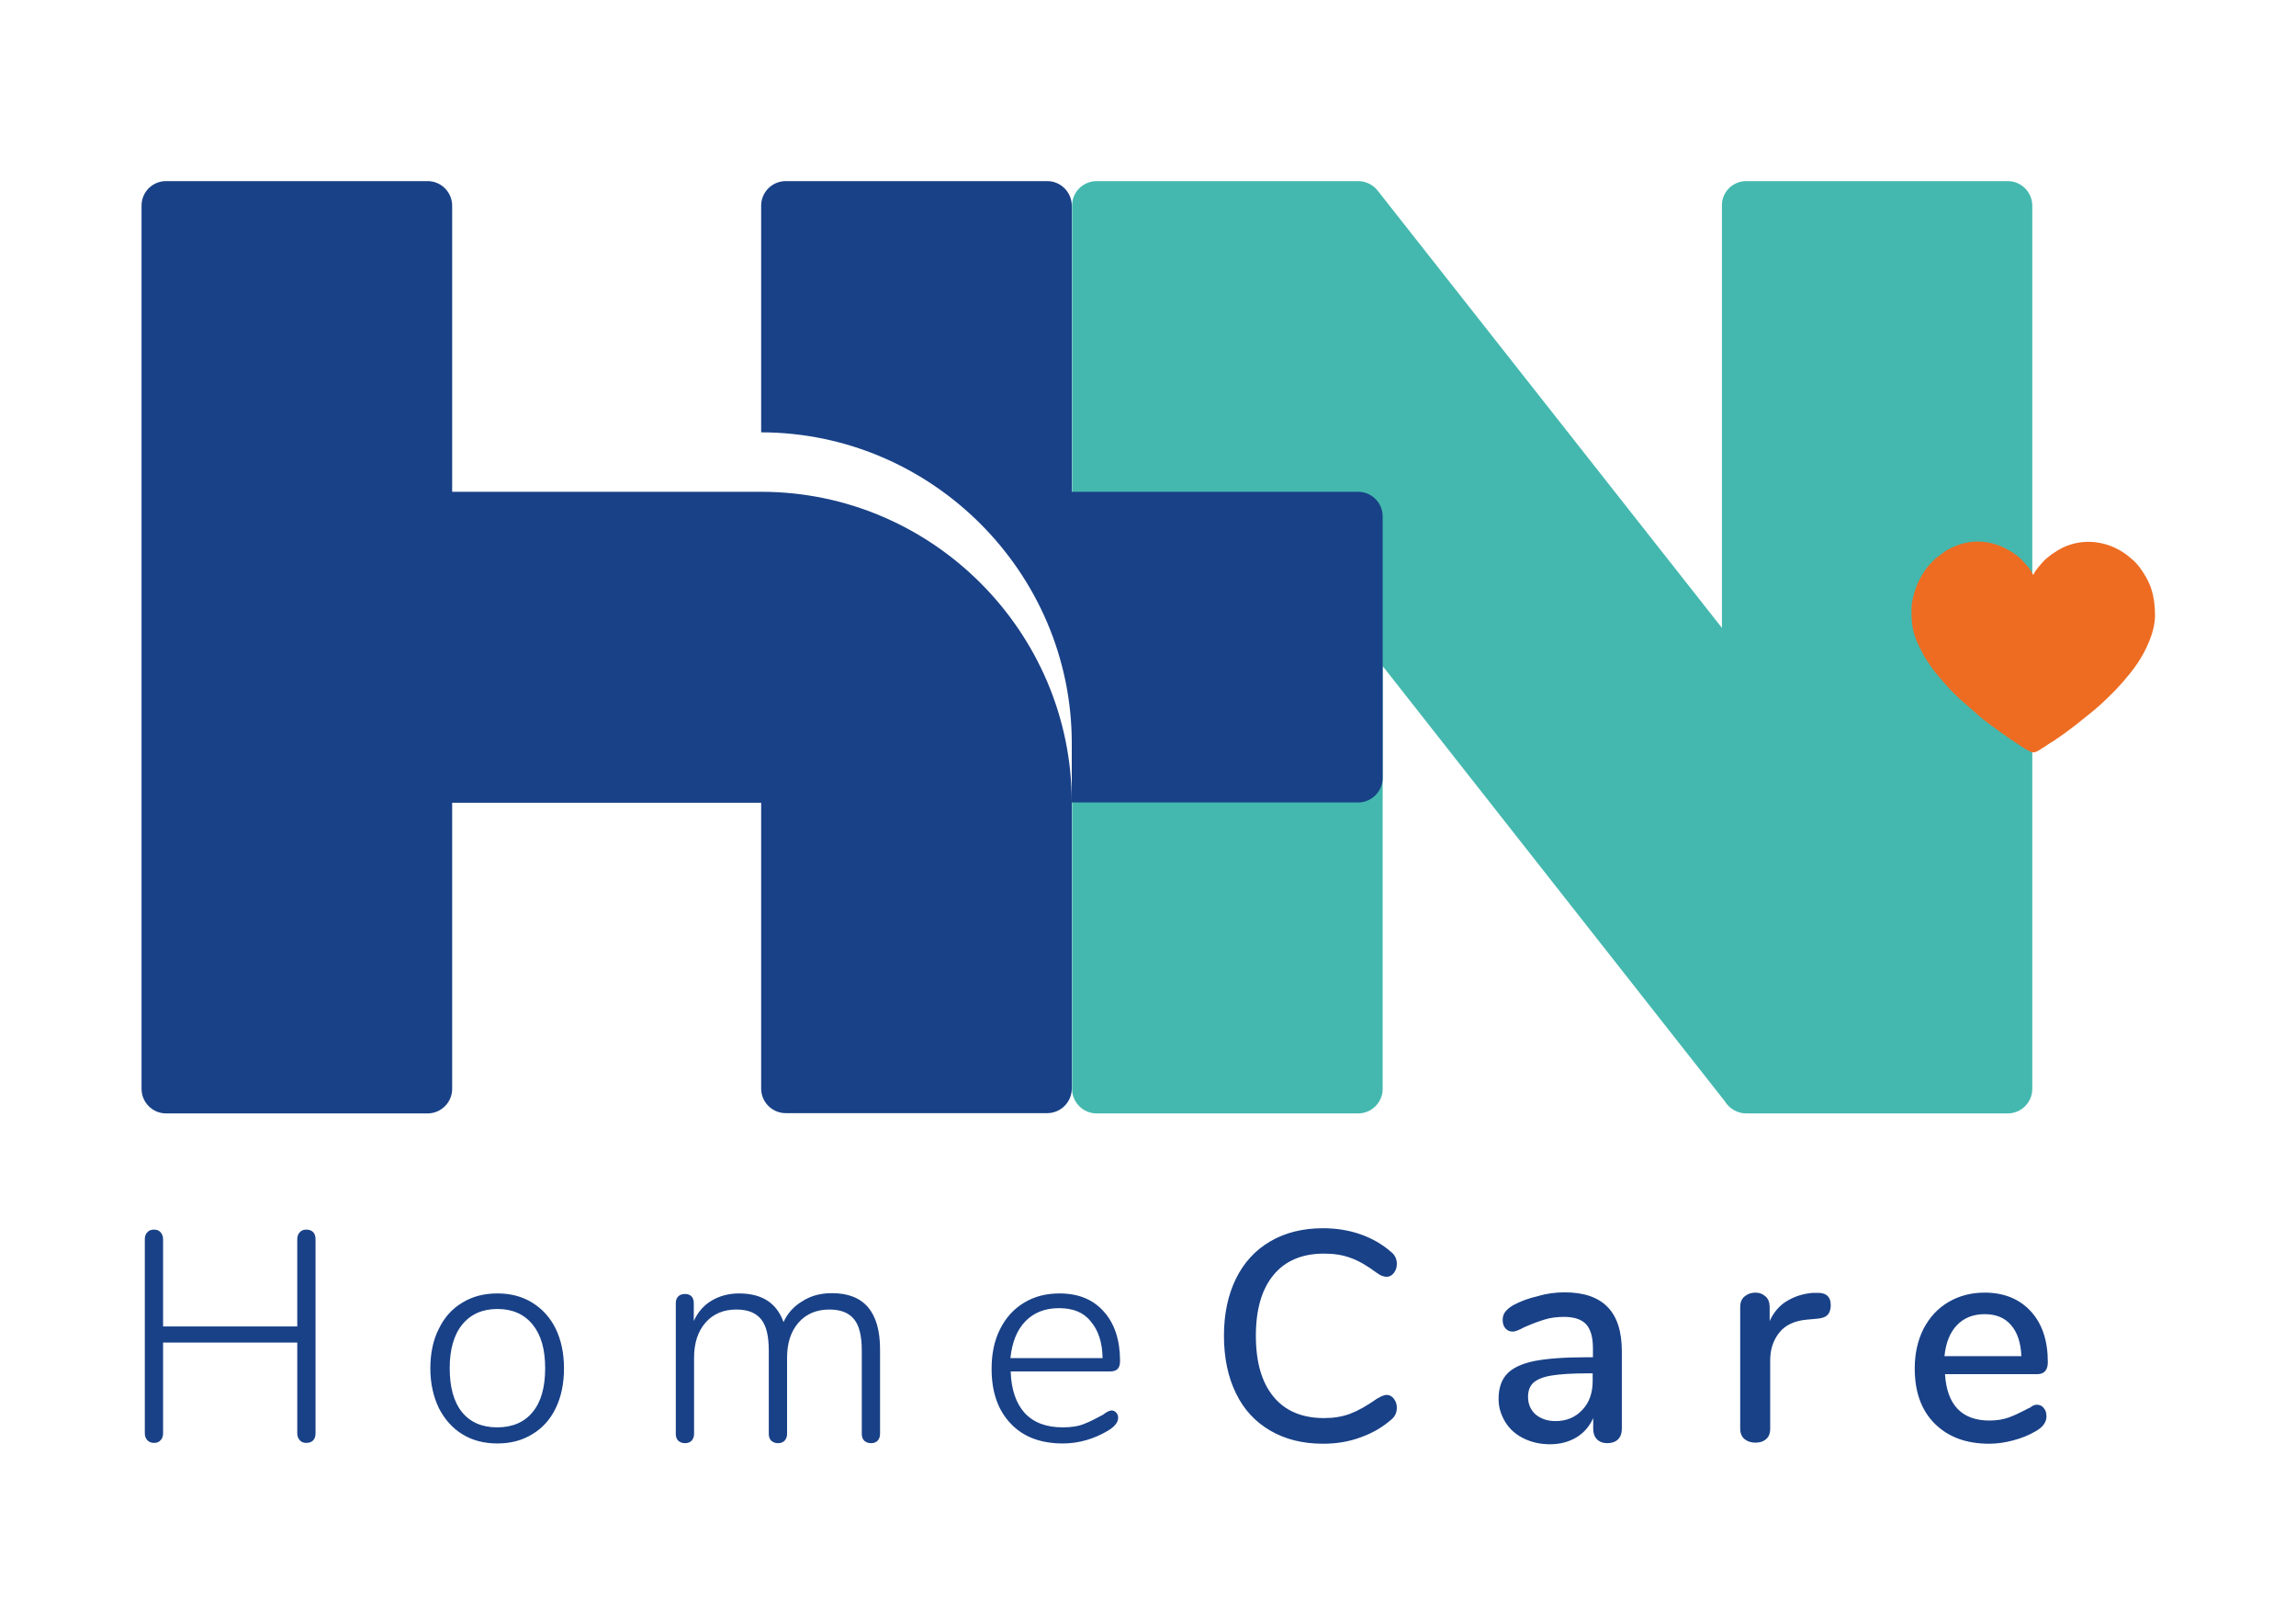 <?xml version="1.0" encoding="utf-8"?>
<!-- Generator: Adobe Illustrator 25.0.0, SVG Export Plug-In . SVG Version: 6.00 Build 0)  -->
<svg version="1.1" id="Camada_1" xmlns="http://www.w3.org/2000/svg" xmlns:xlink="http://www.w3.org/1999/xlink" x="0px" y="0px"
	 viewBox="0 0 841.9 595.3" style="enable-background:new 0 0 841.9 595.3;" xml:space="preserve">
<style type="text/css">
	.st0{fill-rule:evenodd;clip-rule:evenodd;fill:#44B8AE;}
	.st1{fill-rule:evenodd;clip-rule:evenodd;fill:#194187;}
	.st2{fill-rule:evenodd;clip-rule:evenodd;fill:#ED6C22;}
	.st3{fill:#194187;}
</style>
<path class="st0" d="M640.3,66.4h95.9c5,0,9,4.1,9,9v323.8c0,5-4.1,9-9,9h-95.9c-3.3,0-6.2-1.8-7.8-4.4L507,244.2v155c0,5-4.1,9-9,9
	h-95.9c-5,0-9-4.1-9-9V75.4c0-5,4.1-9,9-9H498c2.8,0,5.4,1.3,7.1,3.4l126.3,160.4V75.4C631.3,70.4,635.4,66.4,640.3,66.4"/>
<path class="st1" d="M279.1,158.5V75.4c0-5,4.1-9,9-9H384c5,0,9,4.1,9,9v104.9H498c5,0,9,4.1,9,9v95.9c0,5-4.1,9-9,9H393.1l-0.1,0
	v-21.7C393,209.9,341.7,158.6,279.1,158.5"/>
<path class="st1" d="M60.9,66.4h95.9c5,0,9,4.1,9,9v104.9c43.6,0,69.8,0,113.3,0c62.7,0,113.9,51.3,113.9,113.9v104.9c0,5-4.1,9-9,9
	h-95.9c-5,0-9-4.1-9-9V294.3c-43.6,0-69.8,0-113.3,0v104.9c0,5-4.1,9-9,9H60.9c-5,0-9-4.1-9-9V75.4C51.9,70.4,55.9,66.4,60.9,66.4"
	/>
<path class="st2" d="M700.9,223.9c0,7.3,1.2,10.1,4.2,15.8c0.3,0.7,0.7,1.2,1.1,1.9c2.7,4.2,3.3,4.8,6.4,8.4
	c2.1,2.5,4.1,4.5,6.5,6.7l7.1,6.2c2.4,2.1,11.7,8.7,13.7,9.9c0.7,0.4,1.2,0.8,1.8,1.2c0.6,0.4,1.2,0.7,1.9,1.1
	c2.4,1.4,2.8,0.7,5.9-1.2c0.7-0.4,1.2-0.8,1.8-1.2c0.6-0.4,1.2-0.7,1.8-1.1c6.4-4.3,9.5-7,15.1-11.5c0.6-0.5,0.9-0.9,1.6-1.4
	l3.1-2.9c1-1,1.9-1.9,3-3l2.8-3.1c2.1-2.6,2.9-3.3,5.2-6.7c2.6-3.9,6.3-11,6.3-17.3c0-7.4-1.6-12.3-5.7-17.8c-0.9-1.2-1.9-2.2-3-3.1
	l-1.7-1.4c-6.8-5.1-15.8-6.3-23.5-2.6c-2.2,1.1-5.5,3.3-7.1,5.1c-0.7,0.8-3.2,3.5-3.5,4.7h-0.3c-0.2-0.7-1.1-1.9-1.5-2.5
	c-0.9-1.1-2.8-3.2-3.9-4.1c-8.1-6.3-17.7-7.4-26.6-2l-3.6,2.7c-0.6,0.6-1,1-1.6,1.6C704.6,209.8,700.9,217.1,700.9,223.9"/>
<path class="st3" d="M727.8,481.8c-4.2,0-7.6,1.3-10.2,4c-2.6,2.7-4.1,6.5-4.6,11.4h28.2c-0.2-5-1.5-8.8-3.8-11.4
	C735.2,483.2,732,481.8,727.8,481.8 M746.9,515c1,0,1.9,0.4,2.5,1.2c0.7,0.8,1,1.8,1,3.1c0,2.1-1.3,3.9-3.9,5.4
	c-2.6,1.5-5.3,2.6-8.4,3.4c-3,0.8-5.9,1.2-8.7,1.2c-8.5,0-15.1-2.5-20-7.4c-4.9-4.9-7.3-11.6-7.3-20.2c0-5.5,1.1-10.3,3.2-14.5
	c2.2-4.2,5.2-7.5,9.1-9.8c3.9-2.3,8.3-3.5,13.3-3.5c7.1,0,12.8,2.3,17,6.9c4.2,4.6,6.2,10.8,6.2,18.6c0,2.9-1.3,4.4-3.9,4.4h-33.8
	c0.7,11.3,6.2,17,16.3,17c2.7,0,5-0.4,7-1.1c2-0.7,4-1.7,6.2-2.8c0.2-0.1,0.8-0.5,1.8-0.9C745.4,515.2,746.2,515,746.9,515z
	 M666,474c3.5-0.2,5.3,1.3,5.3,4.5c0,1.6-0.4,2.8-1.2,3.6c-0.8,0.8-2.2,1.3-4.2,1.4l-3.3,0.3c-4.6,0.4-8,2-10.2,4.8
	c-2.2,2.8-3.3,6.1-3.3,10.1v25c0,1.8-0.5,3.1-1.5,3.9c-1,0.9-2.3,1.3-3.9,1.3c-1.6,0-2.9-0.4-4-1.3c-1.1-0.9-1.6-2.2-1.6-3.9v-44.5
	c0-1.7,0.5-3,1.6-3.9c1.1-0.9,2.4-1.4,4-1.4c1.5,0,2.7,0.5,3.7,1.4c1,0.9,1.5,2.2,1.5,3.8v5.2c1.5-3.2,3.6-5.7,6.3-7.3
	c2.8-1.7,5.9-2.7,9.4-3L666,474z M570.4,521c4,0,7.3-1.4,9.8-4.1c2.6-2.7,3.8-6.3,3.8-10.6v-2.8h-2c-5.7,0-10.1,0.3-13.1,0.8
	c-3.1,0.5-5.2,1.4-6.6,2.6c-1.3,1.2-2,2.9-2,5.2c0,2.6,0.9,4.8,2.8,6.5C565.1,520.2,567.5,521,570.4,521z M573.7,473.8
	c7.1,0,12.3,1.8,15.8,5.4c3.5,3.6,5.2,9,5.2,16.3v28.3c0,1.7-0.5,3-1.4,3.9c-0.9,0.9-2.3,1.4-3.9,1.4c-1.6,0-2.9-0.5-3.8-1.4
	c-0.9-0.9-1.4-2.2-1.4-3.8v-4c-1.4,3.1-3.4,5.4-6.2,7.1c-2.7,1.6-5.9,2.5-9.6,2.5c-3.5,0-6.7-0.7-9.6-2.1c-2.9-1.4-5.2-3.4-6.8-6
	c-1.6-2.6-2.5-5.4-2.5-8.5c0-3.9,1-6.9,3-9.1c2-2.2,5.3-3.8,10-4.8c4.6-0.9,11-1.4,19.1-1.4h2.5v-3.2c0-4.1-0.8-7-2.5-8.9
	c-1.7-1.8-4.4-2.7-8.1-2.7c-2.6,0-5,0.3-7.2,1c-2.3,0.7-4.7,1.6-7.4,2.8c-2,1.1-3.4,1.6-4.2,1.6c-1.1,0-2-0.4-2.7-1.2
	c-0.7-0.8-1-1.8-1-3.1c0-1.1,0.3-2.1,0.9-2.9c0.6-0.8,1.6-1.7,3-2.5c2.6-1.4,5.5-2.5,9-3.3C567.2,474.2,570.5,473.8,573.7,473.8z
	 M485.1,529.3c-7.4,0-13.8-1.6-19.3-4.8c-5.5-3.2-9.7-7.7-12.6-13.7c-2.9-5.9-4.4-13-4.4-21.1c0-8,1.5-15,4.4-20.9
	c2.9-5.9,7.1-10.5,12.6-13.7c5.5-3.2,11.9-4.8,19.3-4.8c4.8,0,9.4,0.7,13.7,2.2c4.3,1.5,8.1,3.7,11.3,6.5c1.4,1.1,2.1,2.6,2.1,4.4
	c0,1.3-0.4,2.4-1.1,3.3c-0.7,0.9-1.6,1.4-2.6,1.4c-1.2,0-2.4-0.5-3.6-1.4c-3.5-2.6-6.7-4.5-9.6-5.5c-2.9-1.1-6.1-1.6-9.8-1.6
	c-8,0-14.2,2.6-18.5,7.8c-4.3,5.2-6.5,12.6-6.5,22.3c0,9.8,2.2,17.2,6.5,22.4c4.3,5.2,10.5,7.8,18.5,7.8c3.5,0,6.7-0.5,9.6-1.6
	c2.9-1.1,6.1-2.9,9.8-5.5c1.5-0.9,2.7-1.4,3.6-1.4c1,0,1.9,0.5,2.6,1.4c0.7,0.9,1.1,2,1.1,3.3c0,1.8-0.7,3.3-2.1,4.4
	c-3.2,2.8-7,5-11.3,6.5C494.5,528.6,489.9,529.3,485.1,529.3z M388.3,479.6c-5.1,0-9.2,1.6-12.3,4.8c-3.1,3.2-4.9,7.7-5.5,13.5h33.8
	c-0.1-5.8-1.6-10.3-4.4-13.5C397.3,481.1,393.4,479.6,388.3,479.6z M407.6,517.1c0.7,0,1.2,0.3,1.7,0.8c0.5,0.5,0.7,1.2,0.7,1.9
	c0,1.6-1.2,3.2-3.7,4.7c-5.2,3.1-10.8,4.7-16.6,4.7c-8.1,0-14.5-2.4-19.1-7.3c-4.7-4.9-7-11.6-7-20.1c0-5.5,1-10.3,3.1-14.5
	c2.1-4.2,5-7.4,8.8-9.7c3.8-2.3,8.1-3.4,13-3.4c6.9,0,12.3,2.2,16.2,6.6c4,4.4,6,10.5,6,18.2c0,1.3-0.3,2.3-0.9,2.9
	c-0.6,0.6-1.5,0.9-2.8,0.9h-36.4c0.2,6.7,2,11.8,5.2,15.3c3.3,3.5,7.9,5.2,13.9,5.2c3.1,0,5.8-0.4,7.9-1.3c2.1-0.8,4.4-2,6.8-3.3
	C405.8,517.6,406.9,517.1,407.6,517.1z M305.1,474.1c11.7,0,17.6,6.9,17.6,20.6v31c0,1-0.3,1.8-0.9,2.5c-0.6,0.6-1.4,0.9-2.4,0.9
	c-1,0-1.8-0.3-2.5-0.9c-0.6-0.6-0.9-1.4-0.9-2.5v-30.5c0-5.3-0.9-9.2-2.8-11.5c-1.9-2.4-4.9-3.6-9.1-3.6c-4.7,0-8.5,1.6-11.3,4.8
	c-2.8,3.2-4.2,7.5-4.2,12.9v27.9c0,1-0.3,1.8-0.9,2.5c-0.6,0.6-1.4,0.9-2.4,0.9c-1,0-1.8-0.3-2.5-0.9c-0.6-0.6-0.9-1.4-0.9-2.5
	v-30.5c0-5.3-0.9-9.2-2.8-11.5c-1.9-2.4-4.9-3.6-9.1-3.6c-4.7,0-8.5,1.6-11.3,4.8c-2.8,3.2-4.2,7.5-4.2,12.9v27.9
	c0,1-0.3,1.8-0.9,2.5c-0.6,0.6-1.4,0.9-2.4,0.9c-1,0-1.8-0.3-2.5-0.9c-0.6-0.6-0.9-1.4-0.9-2.5v-47.9c0-1.1,0.3-1.9,0.9-2.5
	c0.6-0.6,1.4-0.9,2.5-0.9c1,0,1.8,0.3,2.4,0.9c0.5,0.6,0.8,1.4,0.8,2.4v6.6c1.5-3.3,3.7-5.8,6.6-7.5c2.9-1.7,6.2-2.6,10-2.6
	c8.4,0,13.8,3.5,16.3,10.5c1.5-3.3,3.9-5.9,7-7.7C297.4,475,301,474.1,305.1,474.1z M182.3,523.3c5.6,0,10-1.9,13-5.6
	c3.1-3.7,4.6-9.1,4.6-16.1c0-6.9-1.5-12.2-4.6-16c-3.1-3.8-7.4-5.7-12.9-5.7c-5.5,0-9.8,1.9-12.9,5.7c-3.1,3.8-4.6,9.2-4.6,16
	c0,7,1.5,12.4,4.5,16.1C172.4,521.4,176.7,523.3,182.3,523.3z M182.4,529.2c-4.9,0-9.2-1.1-12.9-3.4c-3.7-2.3-6.5-5.5-8.6-9.6
	c-2-4.2-3.1-9-3.1-14.5c0-5.5,1-10.4,3.1-14.5c2-4.2,4.9-7.4,8.6-9.6c3.7-2.3,8-3.4,12.9-3.4c4.8,0,9.1,1.1,12.8,3.4
	c3.7,2.3,6.6,5.5,8.6,9.6c2,4.2,3,9,3,14.5c0,5.5-1,10.4-3,14.5c-2,4.2-4.9,7.4-8.6,9.6C191.5,528.1,187.2,529.2,182.4,529.2z
	 M112.3,450.8c1.1,0,1.9,0.3,2.5,0.9c0.6,0.6,0.9,1.5,0.9,2.6v71.2c0,1.1-0.3,2-0.9,2.6c-0.6,0.6-1.4,0.9-2.5,0.9
	c-1,0-1.8-0.3-2.4-1c-0.6-0.7-0.9-1.5-0.9-2.5v-33.3H59.8v33.3c0,1-0.3,1.9-0.9,2.5c-0.6,0.7-1.4,1-2.4,1c-1,0-1.8-0.3-2.5-1
	c-0.6-0.7-0.9-1.5-0.9-2.5v-71.2c0-1,0.3-1.9,0.9-2.5c0.6-0.7,1.4-1,2.5-1c1,0,1.8,0.3,2.4,1c0.6,0.7,0.9,1.5,0.9,2.5v32h49.2v-32
	c0-1,0.3-1.9,0.9-2.5C110.5,451.1,111.3,450.8,112.3,450.8z"/>
</svg>
